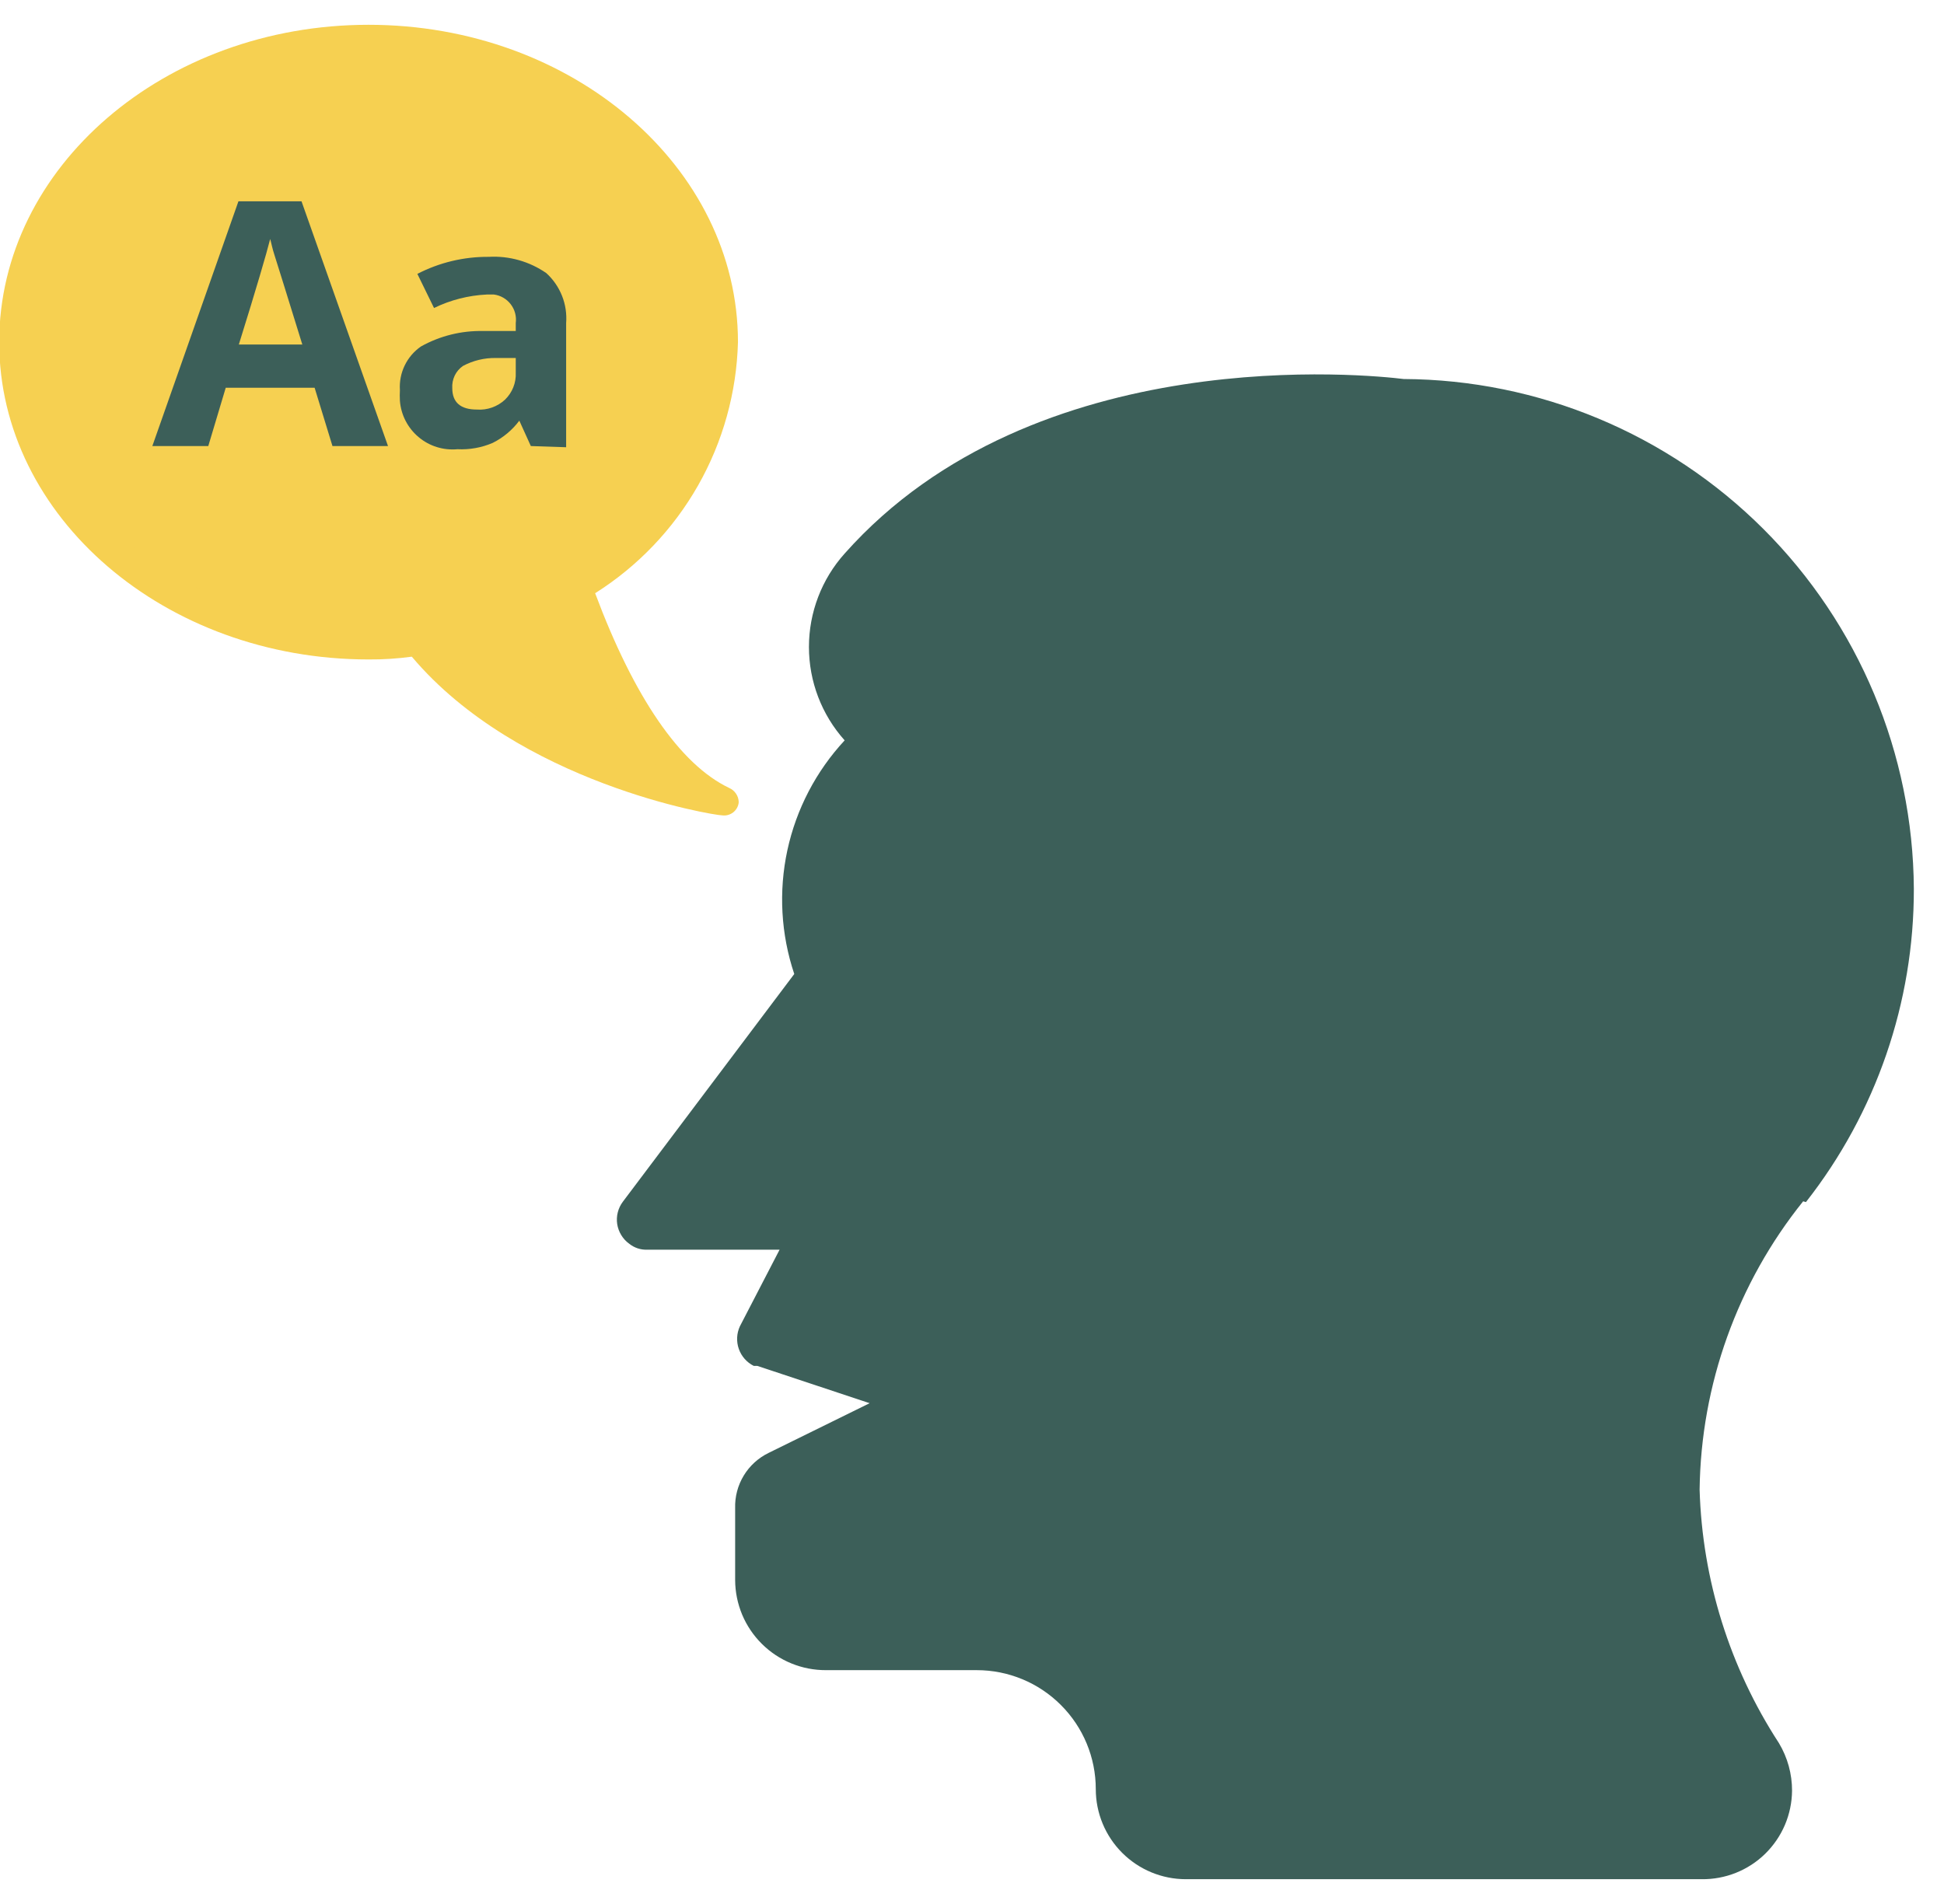 <svg width="49" height="48" viewBox="0 0 49 48" fill="none" xmlns="http://www.w3.org/2000/svg">
<g clip-path="url(#clip0_7402_53133)">
<path d="M45.52 30.305C47.288 28.052 48.246 25.269 48.24 22.405C48.219 19.002 46.857 15.744 44.45 13.338C42.042 10.933 38.783 9.573 35.38 9.555C34.56 9.455 26.09 8.555 21.29 13.955C20.71 14.602 20.39 15.441 20.39 16.31C20.39 17.179 20.71 18.017 21.29 18.665C20.569 19.442 20.07 20.399 19.846 21.436C19.623 22.472 19.683 23.55 20.02 24.555L15.7 30.295C15.64 30.375 15.596 30.466 15.572 30.562C15.547 30.659 15.542 30.76 15.557 30.859C15.572 30.957 15.607 31.052 15.659 31.137C15.711 31.223 15.779 31.297 15.86 31.355C15.987 31.457 16.147 31.511 16.31 31.505H19.65L18.65 33.435C18.567 33.614 18.557 33.819 18.622 34.006C18.688 34.193 18.823 34.347 19 34.435H19.09L21.92 35.375L19.38 36.625C19.118 36.751 18.898 36.95 18.747 37.199C18.596 37.447 18.521 37.734 18.53 38.025V39.835C18.531 40.134 18.592 40.431 18.707 40.707C18.823 40.983 18.992 41.233 19.205 41.444C19.418 41.655 19.67 41.822 19.947 41.935C20.224 42.049 20.521 42.106 20.82 42.105H24.62C25.416 42.105 26.179 42.421 26.741 42.984C27.304 43.546 27.62 44.309 27.62 45.105C27.62 45.707 27.859 46.284 28.285 46.71C28.711 47.136 29.288 47.375 29.89 47.375H42.89C43.186 47.379 43.481 47.324 43.756 47.214C44.031 47.104 44.282 46.941 44.493 46.734C44.705 46.526 44.874 46.279 44.99 46.007C45.106 45.734 45.167 45.441 45.17 45.145C45.171 44.722 45.057 44.308 44.84 43.945C43.599 42.039 42.907 39.828 42.84 37.555C42.873 34.908 43.792 32.348 45.45 30.285L45.52 30.305Z" fill="#3C5F59"/>
<path d="M18.381 19.865C17.14 19.275 15.98 17.575 15.001 14.955C16.075 14.277 16.966 13.345 17.594 12.241C18.222 11.137 18.567 9.895 18.601 8.625C18.601 4.215 14.431 0.625 9.29 0.625C4.15 0.625 -0.02 4.215 -0.02 8.625C-0.02 13.035 4.16 16.625 9.29 16.625C9.655 16.628 10.019 16.604 10.38 16.555C13.07 19.745 17.98 20.555 18.201 20.555C18.25 20.562 18.3 20.559 18.348 20.546C18.396 20.533 18.442 20.51 18.481 20.48C18.52 20.449 18.553 20.41 18.577 20.367C18.601 20.323 18.616 20.275 18.62 20.225C18.619 20.148 18.596 20.074 18.553 20.01C18.511 19.946 18.451 19.896 18.381 19.865Z" fill="#F6D051"/>
<path d="M10.819 15.895C10.747 15.814 10.647 15.764 10.539 15.755C10.145 15.808 9.747 15.831 9.349 15.825C4.629 15.825 0.789 12.595 0.789 8.625C0.789 4.655 4.629 1.425 9.349 1.425C14.069 1.425 17.919 4.655 17.919 8.625C17.872 9.814 17.522 10.972 16.902 11.989C16.283 13.005 15.415 13.847 14.379 14.435C14.3 14.486 14.242 14.562 14.212 14.652C14.183 14.741 14.186 14.837 14.219 14.925C14.739 16.553 15.548 18.074 16.609 19.415C14.383 18.823 12.376 17.601 10.829 15.895H10.819Z" fill="#F6D051"/>
<path d="M8.38 11.245L7.93 9.775H5.69L5.25 11.245H3.84L6.01 5.075H7.6L9.78 11.245H8.38ZM7.62 8.685C7.21 7.365 6.98 6.615 6.92 6.435C6.86 6.255 6.84 6.125 6.81 6.025C6.72 6.385 6.46 7.275 6.02 8.685H7.62Z" fill="#3C5F59"/>
<path d="M13.38 11.245L13.09 10.605C12.913 10.841 12.684 11.033 12.42 11.165C12.139 11.286 11.835 11.34 11.53 11.325C11.354 11.341 11.177 11.323 11.009 11.27C10.841 11.218 10.684 11.132 10.55 11.018C10.415 10.905 10.304 10.766 10.223 10.609C10.142 10.452 10.094 10.281 10.08 10.105C10.075 10.015 10.075 9.925 10.08 9.835C10.066 9.621 10.107 9.408 10.2 9.215C10.293 9.022 10.434 8.857 10.61 8.735C11.089 8.467 11.631 8.333 12.18 8.345H13V8.145C13.011 8.062 13.006 7.977 12.984 7.895C12.963 7.814 12.925 7.738 12.874 7.671C12.823 7.604 12.759 7.548 12.687 7.506C12.614 7.463 12.533 7.436 12.45 7.425H12.27C11.808 7.447 11.355 7.562 10.94 7.765L10.52 6.905C11.076 6.617 11.694 6.47 12.32 6.475C12.835 6.446 13.346 6.591 13.77 6.885C13.944 7.043 14.079 7.239 14.166 7.457C14.253 7.675 14.288 7.911 14.27 8.145V11.275L13.38 11.245ZM13 9.025H12.5C12.211 9.02 11.925 9.089 11.67 9.225C11.58 9.287 11.508 9.371 11.461 9.469C11.414 9.568 11.393 9.676 11.4 9.785C11.4 10.145 11.61 10.325 12.02 10.325C12.149 10.335 12.279 10.317 12.401 10.274C12.523 10.231 12.635 10.163 12.73 10.075C12.82 9.987 12.892 9.881 12.938 9.764C12.985 9.647 13.006 9.521 13 9.395V9.025Z" fill="#3C5F59"/>
</g>
<defs>
<clipPath id="clip0_7402_53133">
<rect width="48.24" height="46.75" fill="white" transform="translate(0 0.625)"/>
</clipPath>
</defs>
</svg>
